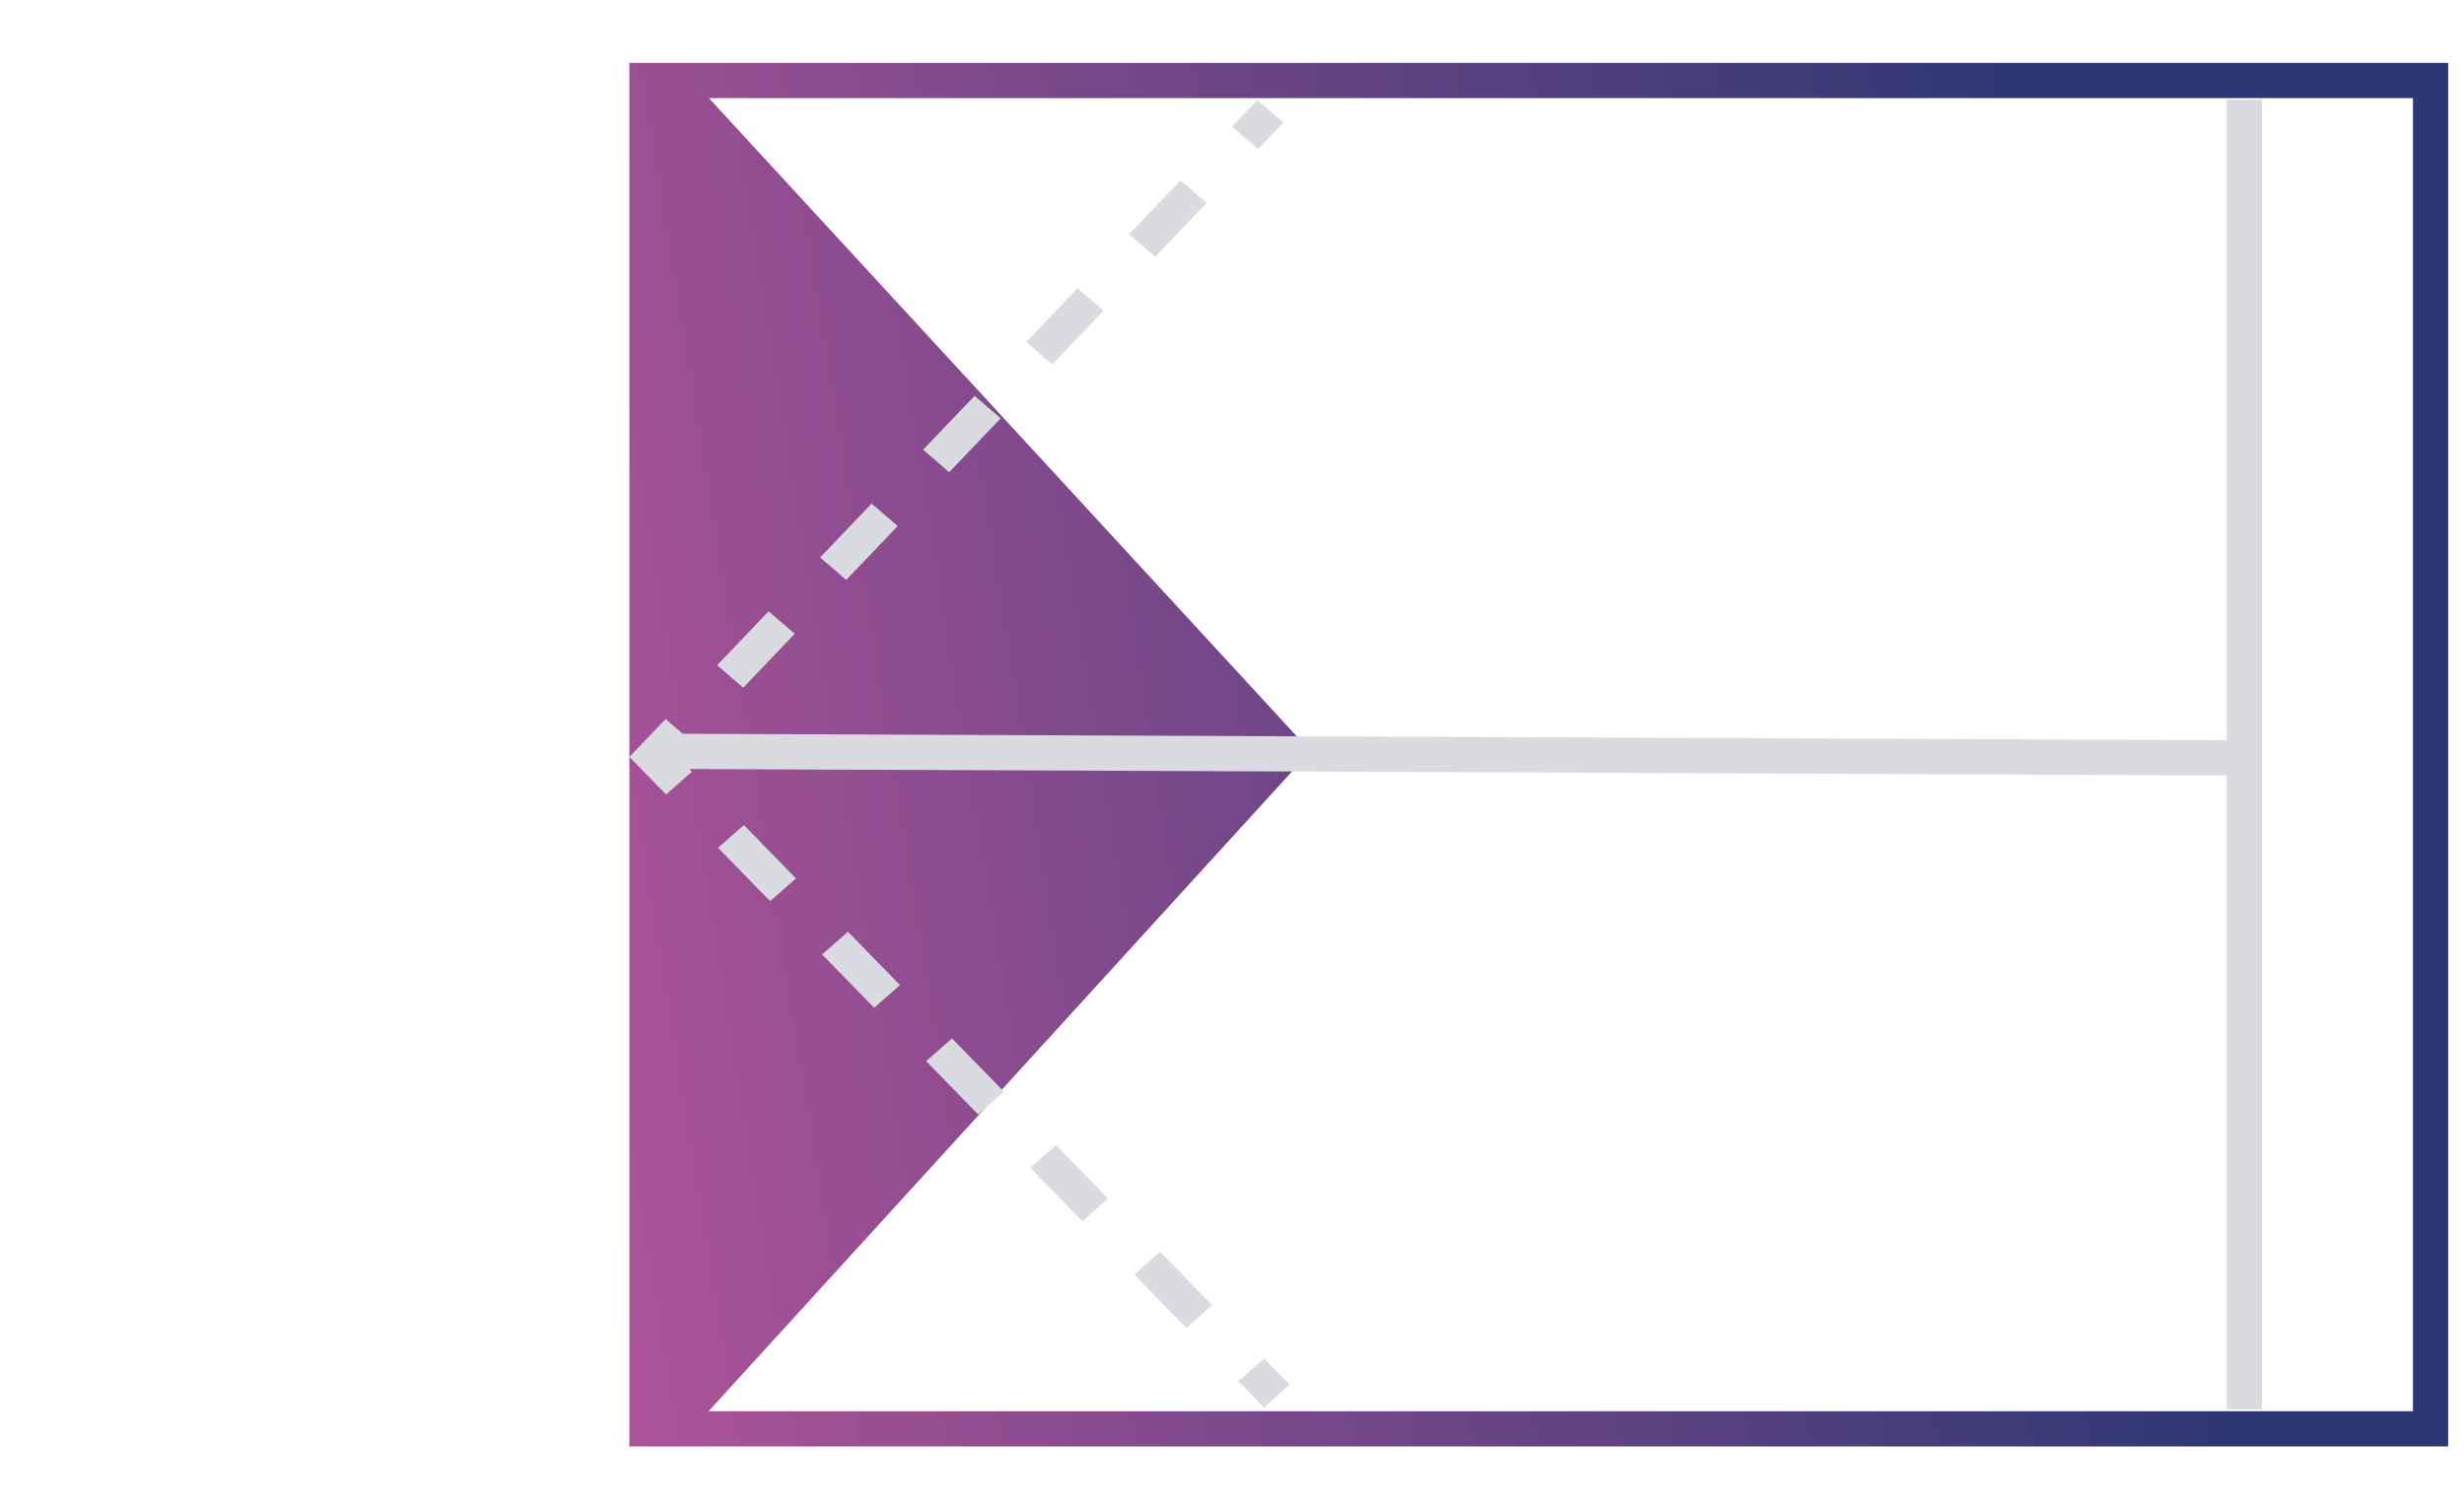 <svg width="196" height="120" viewBox="0 0 196 120" fill="none" xmlns="http://www.w3.org/2000/svg">
<path d="M194.74 5H50L50.063 5.069V115.006L50.022 115.052H50.063V115.085L50.093 115.052H194.74V5ZM191.94 112.251H56.365L104.243 59.754L56.386 7.801H191.94V112.251Z" fill="url(#paint0_linear_4810_2491)"/>
<path fill-rule="evenodd" clip-rule="evenodd" d="M100.024 7.954L98.008 10.063L100.081 11.851L102.098 9.742L100.024 7.954ZM59.118 54.7L57.045 52.912L61.141 48.627L63.214 50.415L59.118 54.7ZM67.311 46.131L65.237 44.343L69.334 40.057L71.407 41.845L67.311 46.131ZM75.503 37.561L73.43 35.773L77.526 31.488L79.599 33.276L75.503 37.561ZM83.695 28.992L81.622 27.204L85.718 22.918L87.791 24.706L83.695 28.992ZM91.888 20.422L89.814 18.634L93.911 14.349L95.984 16.137L91.888 20.422ZM50.07 60.207L52.981 63.192L55.036 61.386L53.869 60.189L55.022 58.983L52.949 57.196L50.07 60.207ZM94.363 105.621L90.225 101.378L92.279 99.572L96.418 103.814L94.363 105.621ZM86.086 97.135L81.948 92.893L84.003 91.086L88.141 95.329L86.086 97.135ZM77.81 88.65L73.672 84.406L75.727 82.6L79.865 86.843L77.81 88.65ZM69.534 80.163L65.395 75.921L67.45 74.114L71.588 78.357L69.534 80.163ZM61.257 71.678L57.119 67.435L59.174 65.628L63.312 69.871L61.257 71.678ZM98.5 109.864L100.554 108.057L102.593 110.147L100.539 111.954L98.5 109.864Z" fill="#DADBE1"/>
<path d="M177.131 7.952V58.878L53.337 58.363L53.318 61.164L177.131 61.679V112.1H179.931V7.952H177.131Z" fill="#DADBE1"/>
<defs>
<linearGradient id="paint0_linear_4810_2491" x1="163.114" y1="24.791" x2="32.081" y2="45.725" gradientUnits="userSpaceOnUse">
<stop stop-color="#2D3773"/>
<stop offset="1" stop-color="#B4559B"/>
</linearGradient>
</defs>
</svg>
